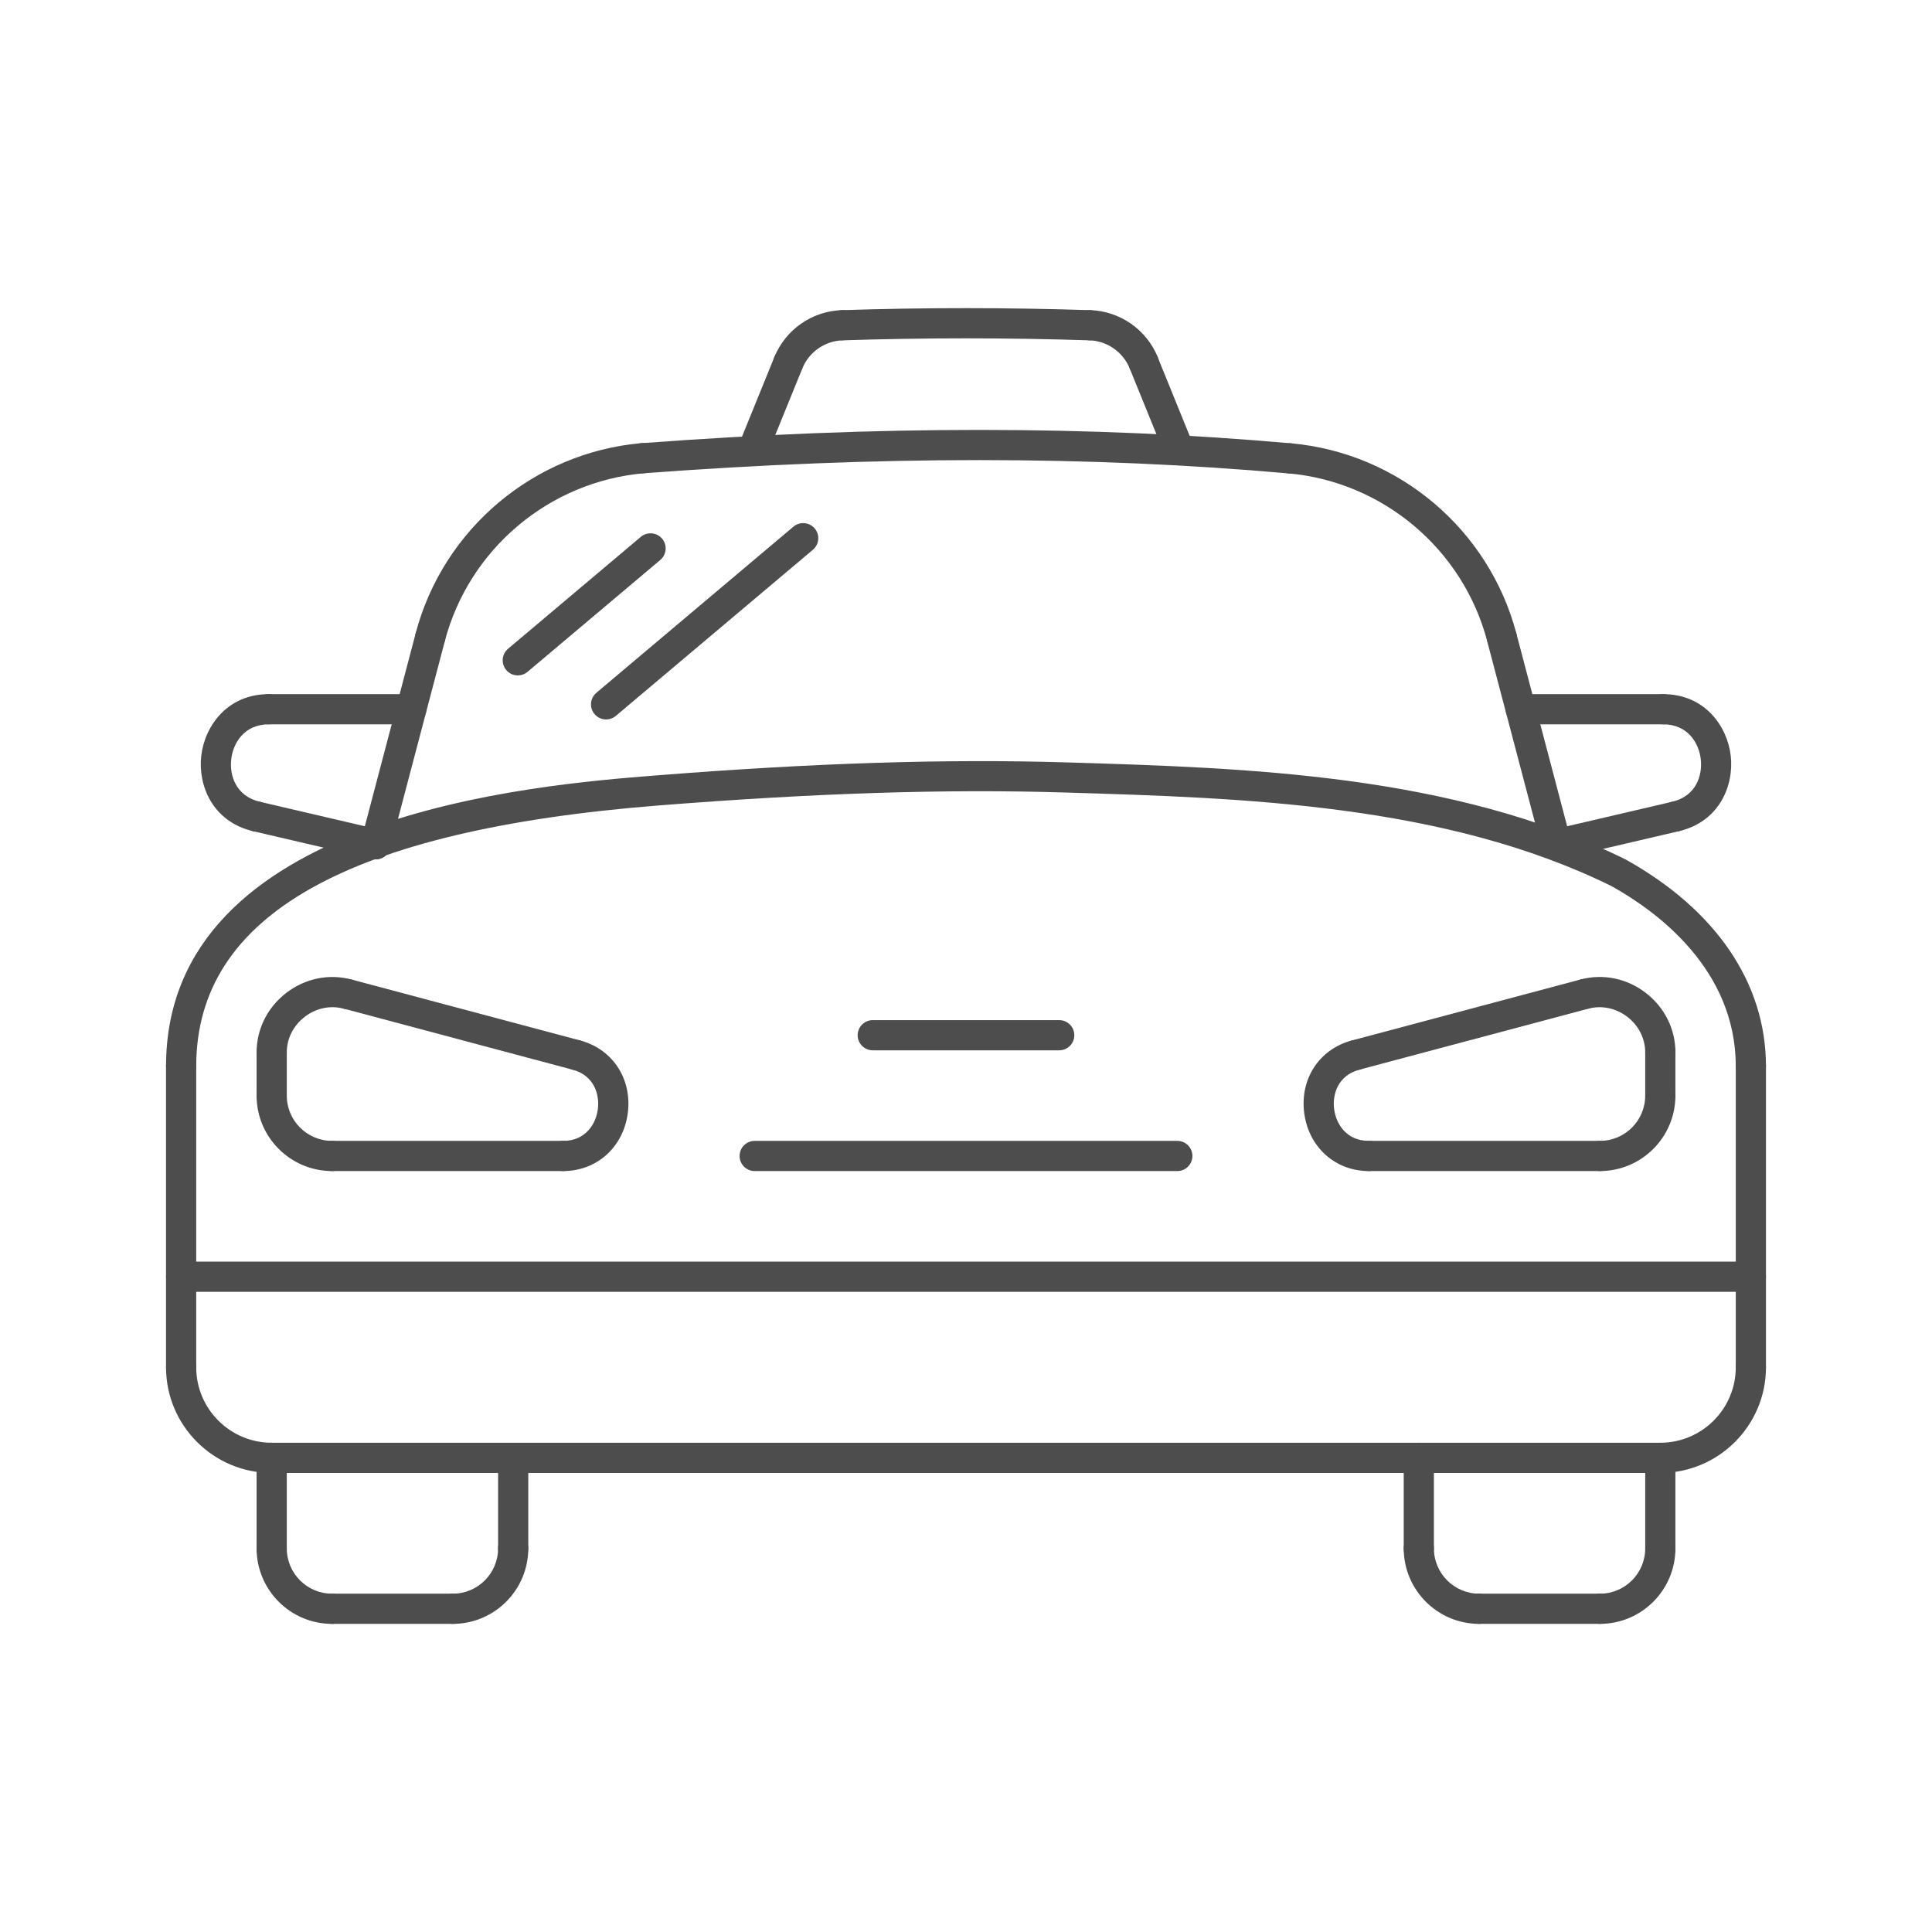 <svg xmlns="http://www.w3.org/2000/svg" viewBox="0 0 64 64"><path d="M55,48.793c-0.276,0-0.5-0.224-0.5-0.5s0.224-0.5,0.5-0.5c1.378,0,2.5-1.122,2.5-2.5c0-0.276,0.224-0.5,0.5-0.5    s0.5,0.224,0.5,0.5C58.5,47.223,56.93,48.793,55,48.793z" fill="#4d4d4d"></path><path d="M55,48.793H9c-0.276,0-0.5-0.224-0.5-0.5s0.224-0.5,0.5-0.5h46c0.276,0,0.5,0.224,0.5,0.5S55.276,48.793,55,48.793z" fill="#4d4d4d"></path><path d="M9,48.793c-1.93,0-3.5-1.57-3.5-3.5c0-0.276,0.224-0.5,0.5-0.5s0.5,0.224,0.5,0.5c0,1.378,1.122,2.5,2.5,2.5    c0.276,0,0.5,0.224,0.5,0.5S9.276,48.793,9,48.793z" fill="#4d4d4d"></path><path d="M6,45.793c-0.276,0-0.5-0.224-0.5-0.5V35.31c0-0.276,0.224-0.5,0.5-0.5s0.5,0.224,0.5,0.5v9.984    C6.5,45.57,6.276,45.793,6,45.793z" fill="#4d4d4d"></path><path d="M58 42.793H6c-.276 0-.5-.224-.5-.5s.224-.5.5-.5h52c.276 0 .5.224.5.5S58.276 42.793 58 42.793zM18.656 38.793c-.276 0-.5-.224-.5-.5s.224-.5.5-.5c.746 0 1.085-.564 1.148-1.047.063-.485-.118-1.12-.839-1.312-.267-.071-.425-.345-.354-.612s.345-.424.612-.354c1.074.286 1.721 1.276 1.573 2.408C20.647 38.005 19.768 38.793 18.656 38.793z" fill="#4d4d4d"></path><path d="M19.094,35.451c-0.043,0-0.086-0.005-0.129-0.017l-7.579-2.021c-0.267-0.071-0.425-0.345-0.354-0.612    s0.347-0.425,0.612-0.354l7.579,2.021c0.267,0.071,0.425,0.345,0.354,0.612C19.517,35.304,19.315,35.451,19.094,35.451z" fill="#4d4d4d"></path><path d="M9,35.363c-0.276,0-0.5-0.224-0.5-0.5c0-0.773,0.359-1.493,0.984-1.973c0.625-0.48,1.412-0.642,2.16-0.442    c0.267,0.071,0.425,0.345,0.354,0.612c-0.071,0.268-0.347,0.425-0.612,0.354c-0.445-0.118-0.916-0.021-1.292,0.27    c-0.377,0.29-0.594,0.72-0.594,1.18C9.5,35.139,9.276,35.363,9,35.363z" fill="#4d4d4d"></path><path d="M9 36.793c-.276 0-.5-.224-.5-.5v-1.431c0-.276.224-.5.5-.5s.5.224.5.5v1.431C9.5 36.57 9.276 36.793 9 36.793zM18.656 38.793H11c-.276 0-.5-.224-.5-.5s.224-.5.5-.5h7.656c.276 0 .5.224.5.5S18.932 38.793 18.656 38.793z" fill="#4d4d4d"></path><path d="M11 38.793c-1.378 0-2.5-1.122-2.5-2.5 0-.276.224-.5.5-.5s.5.224.5.5c0 .827.673 1.5 1.5 1.5.276 0 .5.224.5.5S11.276 38.793 11 38.793zM45.344 38.793c-1.112 0-1.992-.791-2.14-1.922-.148-1.129.499-2.117 1.573-2.403.268-.069.541.087.612.354.071.267-.088.541-.354.612-.721.192-.903.824-.84 1.307.063.485.403 1.052 1.149 1.052.276 0 .5.224.5.5S45.621 38.793 45.344 38.793z" fill="#4d4d4d"></path><path d="M44.906,35.451c-0.221,0-0.423-0.147-0.482-0.371c-0.071-0.267,0.087-0.541,0.354-0.612l7.579-2.021    c0.267-0.071,0.541,0.087,0.612,0.354c0.071,0.267-0.087,0.541-0.354,0.612l-7.579,2.021    C44.992,35.446,44.949,35.451,44.906,35.451z" fill="#4d4d4d"></path><path d="M55,35.363c-0.276,0-0.5-0.224-0.5-0.5c0-0.46-0.217-0.891-0.595-1.181c-0.377-0.289-0.847-0.384-1.291-0.269    c-0.265,0.071-0.541-0.086-0.612-0.354s0.087-0.541,0.354-0.612c0.747-0.199,1.534-0.039,2.159,0.441    c0.626,0.481,0.986,1.2,0.986,1.974C55.5,35.139,55.276,35.363,55,35.363z" fill="#4d4d4d"></path><path d="M55 36.793c-.276 0-.5-.224-.5-.5v-1.431c0-.276.224-.5.5-.5s.5.224.5.5v1.431C55.5 36.57 55.276 36.793 55 36.793zM53 38.793h-7.656c-.276 0-.5-.224-.5-.5s.224-.5.5-.5H53c.276 0 .5.224.5.5S53.276 38.793 53 38.793z" fill="#4d4d4d"></path><path d="M53 38.793c-.276 0-.5-.224-.5-.5s.224-.5.5-.5c.827 0 1.5-.673 1.5-1.5 0-.276.224-.5.5-.5s.5.224.5.5C55.5 37.672 54.378 38.793 53 38.793zM17 51.793c-.276 0-.5-.224-.5-.5v-3c0-.276.224-.5.5-.5s.5.224.5.5v3C17.5 51.57 17.276 51.793 17 51.793z" fill="#4d4d4d"></path><path d="M15,53.793c-0.276,0-0.5-0.224-0.5-0.5s0.224-0.5,0.5-0.5c0.827,0,1.5-0.673,1.5-1.5c0-0.276,0.224-0.5,0.5-0.5    s0.5,0.224,0.5,0.5C17.5,52.672,16.378,53.793,15,53.793z" fill="#4d4d4d"></path><path d="M15 53.793h-4c-.276 0-.5-.224-.5-.5s.224-.5.5-.5h4c.276 0 .5.224.5.5S15.276 53.793 15 53.793zM9 51.793c-.276 0-.5-.224-.5-.5v-3c0-.276.224-.5.5-.5s.5.224.5.5v3C9.5 51.57 9.276 51.793 9 51.793z" fill="#4d4d4d"></path><path d="M11 53.793c-1.378 0-2.5-1.122-2.5-2.5 0-.276.224-.5.5-.5s.5.224.5.5c0 .827.673 1.5 1.5 1.5.276 0 .5.224.5.5S11.276 53.793 11 53.793zM47 51.793c-.276 0-.5-.224-.5-.5v-3c0-.276.224-.5.5-.5s.5.224.5.5v3C47.5 51.57 47.276 51.793 47 51.793z" fill="#4d4d4d"></path><path d="M49,53.793c-1.378,0-2.5-1.122-2.5-2.5c0-0.276,0.224-0.5,0.5-0.5s0.5,0.224,0.5,0.5c0,0.827,0.673,1.5,1.5,1.5    c0.276,0,0.5,0.224,0.5,0.5S49.276,53.793,49,53.793z" fill="#4d4d4d"></path><path d="M53 53.793h-4c-.276 0-.5-.224-.5-.5s.224-.5.5-.5h4c.276 0 .5.224.5.5S53.276 53.793 53 53.793zM55 51.793c-.276 0-.5-.224-.5-.5v-3c0-.276.224-.5.5-.5s.5.224.5.5v3C55.5 51.57 55.276 51.793 55 51.793z" fill="#4d4d4d"></path><path d="M53 53.793c-.276 0-.5-.224-.5-.5s.224-.5.5-.5c.827 0 1.5-.673 1.5-1.5 0-.276.224-.5.5-.5s.5.224.5.5C55.5 52.672 54.378 53.793 53 53.793zM58 45.793c-.276 0-.5-.224-.5-.5V35.31c0-.276.224-.5.5-.5s.5.224.5.5v9.984C58.5 45.57 58.276 45.793 58 45.793z" fill="#4d4d4d"></path><path d="M6 35.81c-.303.035-.5-.224-.5-.501.013-8.342 12.232-9.306 16.247-9.623 5.251-.414 9.562-.55 13.568-.431 5.993.181 12.786.385 18.535 3.215 3 1.671 4.643 4.096 4.65 6.837.001.276-.223.5-.499.501 0 0-.001 0-.001 0-.275 0-.499-.223-.5-.499-.009-3.19-2.582-5.1-4.115-5.955-5.531-2.723-12.209-2.923-18.101-3.101-3.967-.121-8.245.017-13.459.428C11.521 27.496 6.508 30.318 6.5 35.311 6.5 35.586 6.276 35.81 6 35.81zM14.252 21.61c-.042 0-.085-.005-.128-.017-.267-.07-.426-.344-.356-.611.911-3.457 3.916-5.989 7.477-6.302.278-.027.518.18.542.455.024.275-.179.518-.455.542-3.142.276-5.793 2.51-6.597 5.561C14.676 21.461 14.474 21.61 14.252 21.61z" fill="#4d4d4d"></path><path d="M42.722,15.684c-0.015,0-0.03,0-0.045-0.002c-6.583-0.586-13.567-0.588-21.351-0.004    c-0.263,0.027-0.516-0.185-0.536-0.461c-0.021-0.275,0.186-0.516,0.461-0.536c7.84-0.588,14.877-0.586,21.515,0.005    c0.275,0.024,0.478,0.268,0.454,0.542C43.197,15.488,42.979,15.684,42.722,15.684z" fill="#4d4d4d"></path><path d="M49.749 21.614c-.221 0-.424-.148-.483-.373-.803-3.046-3.45-5.281-6.588-5.56-.275-.024-.478-.267-.454-.542.024-.274.266-.477.542-.454 3.556.316 6.557 2.848 7.466 6.301.07.267-.089.541-.356.611C49.833 21.608 49.791 21.614 49.749 21.614zM12.446 28.468c-.042 0-.085-.005-.128-.017-.267-.07-.426-.344-.356-.611l1.807-6.858c.07-.268.343-.426.611-.356.267.07.426.344.356.611l-1.807 6.858C12.87 28.32 12.667 28.468 12.446 28.468z" fill="#4d4d4d"></path><path d="M51.554,28.468c-0.221,0-0.424-0.148-0.483-0.373l-1.806-6.854c-0.07-0.267,0.089-0.541,0.356-0.611    c0.267-0.071,0.541,0.089,0.611,0.356l1.806,6.854c0.07,0.267-0.089,0.541-0.356,0.611C51.639,28.463,51.597,28.468,51.554,28.468    z" fill="#4d4d4d"></path><path d="M51.554 28.468c-.227 0-.433-.156-.486-.386-.063-.269.104-.538.373-.601l3.948-.921c.271-.063.538.104.601.373.063.269-.104.538-.373.601l-3.948.921C51.63 28.464 51.592 28.468 51.554 28.468zM55.093 23.994h-4.717c-.276 0-.5-.224-.5-.5s.224-.5.5-.5h4.717c.276 0 .5.224.5.5S55.37 23.994 55.093 23.994z" fill="#4d4d4d"></path><path d="M55.502 27.547c-.227 0-.433-.156-.486-.386-.063-.269.104-.538.373-.601.8-.187 1.013-.877.951-1.411-.062-.533-.425-1.155-1.247-1.155-.276 0-.5-.224-.5-.5s.224-.5.5-.5c1.377 0 2.126 1.058 2.24 2.041.113.984-.375 2.186-1.717 2.499C55.578 27.543 55.54 27.547 55.502 27.547zM12.446 28.468c-.038 0-.076-.004-.114-.013l-3.948-.921c-.269-.063-.436-.332-.373-.601.063-.269.329-.437.601-.373l3.948.921c.269.063.436.332.373.601C12.878 28.313 12.673 28.468 12.446 28.468zM13.624 23.994H8.907c-.276 0-.5-.224-.5-.5s.224-.5.5-.5h4.717c.276 0 .5.224.5.5S13.9 23.994 13.624 23.994z" fill="#4d4d4d"></path><path d="M8.498 27.547c-.038 0-.076-.004-.114-.013-1.341-.313-1.831-1.514-1.717-2.498.114-.983.863-2.042 2.24-2.042.276 0 .5.224.5.5s-.224.5-.5.5c-.822 0-1.185.624-1.247 1.157-.062.533.151 1.222.951 1.409.269.063.436.332.373.601C8.931 27.392 8.725 27.547 8.498 27.547zM17.153 22.374c-.143 0-.284-.061-.383-.178-.178-.211-.151-.526.06-.705l4.398-3.707c.211-.178.526-.15.705.06.178.211.151.526-.06.705l-4.398 3.707C17.381 22.335 17.267 22.374 17.153 22.374zM20.078 23.833c-.143 0-.284-.061-.383-.178-.178-.211-.151-.526.06-.705l6.529-5.504c.211-.178.526-.15.705.06.178.211.151.526-.06.705l-6.529 5.504C20.306 23.794 20.191 23.833 20.078 23.833zM39 38.793H25c-.276 0-.5-.224-.5-.5s.224-.5.5-.5h14c.276 0 .5.224.5.5S39.276 38.793 39 38.793zM35.088 34.793h-6.177c-.276 0-.5-.224-.5-.5s.224-.5.5-.5h6.177c.276 0 .5.224.5.5S35.365 34.793 35.088 34.793zM24.937 15.414c-.063 0-.126-.012-.188-.037-.255-.104-.379-.396-.275-.652l1.176-2.894c.104-.256.396-.377.652-.275.255.104.379.396.275.652L25.4 15.102C25.321 15.296 25.134 15.414 24.937 15.414z" fill="#4d4d4d"></path><path d="M26.113,12.52c-0.063,0-0.126-0.012-0.188-0.037c-0.256-0.104-0.379-0.396-0.275-0.651    c0.372-0.914,1.249-1.525,2.234-1.558c0.273-0.021,0.507,0.207,0.516,0.483c0.009,0.276-0.207,0.507-0.483,0.516    c-0.592,0.02-1.118,0.386-1.34,0.935C26.497,12.402,26.31,12.52,26.113,12.52z" fill="#4d4d4d"></path><path d="M36.101 11.274c-.006 0-.011 0-.017 0-2.714-.088-5.462-.088-8.167 0-.286.009-.507-.208-.516-.483-.009-.276.207-.507.483-.516 2.727-.09 5.497-.089 8.234 0 .276.009.492.24.483.516C36.591 11.061 36.37 11.274 36.101 11.274zM39.063 15.414c-.197 0-.384-.118-.463-.312l-1.176-2.894c-.104-.255.02-.547.275-.651.254-.103.547.02.651.275l1.176 2.894c.104.255-.02.547-.275.651C39.19 15.402 39.126 15.414 39.063 15.414z" fill="#4d4d4d"></path><path d="M37.888,12.52c-0.197,0-0.384-0.118-0.463-0.312c-0.223-0.548-0.749-0.915-1.34-0.935    c-0.276-0.009-0.492-0.24-0.483-0.516c0.009-0.276,0.269-0.494,0.516-0.483c0.986,0.033,1.862,0.644,2.234,1.557    c0.104,0.256-0.019,0.548-0.275,0.652C38.014,12.508,37.951,12.52,37.888,12.52z" fill="#4d4d4d"></path></svg>
